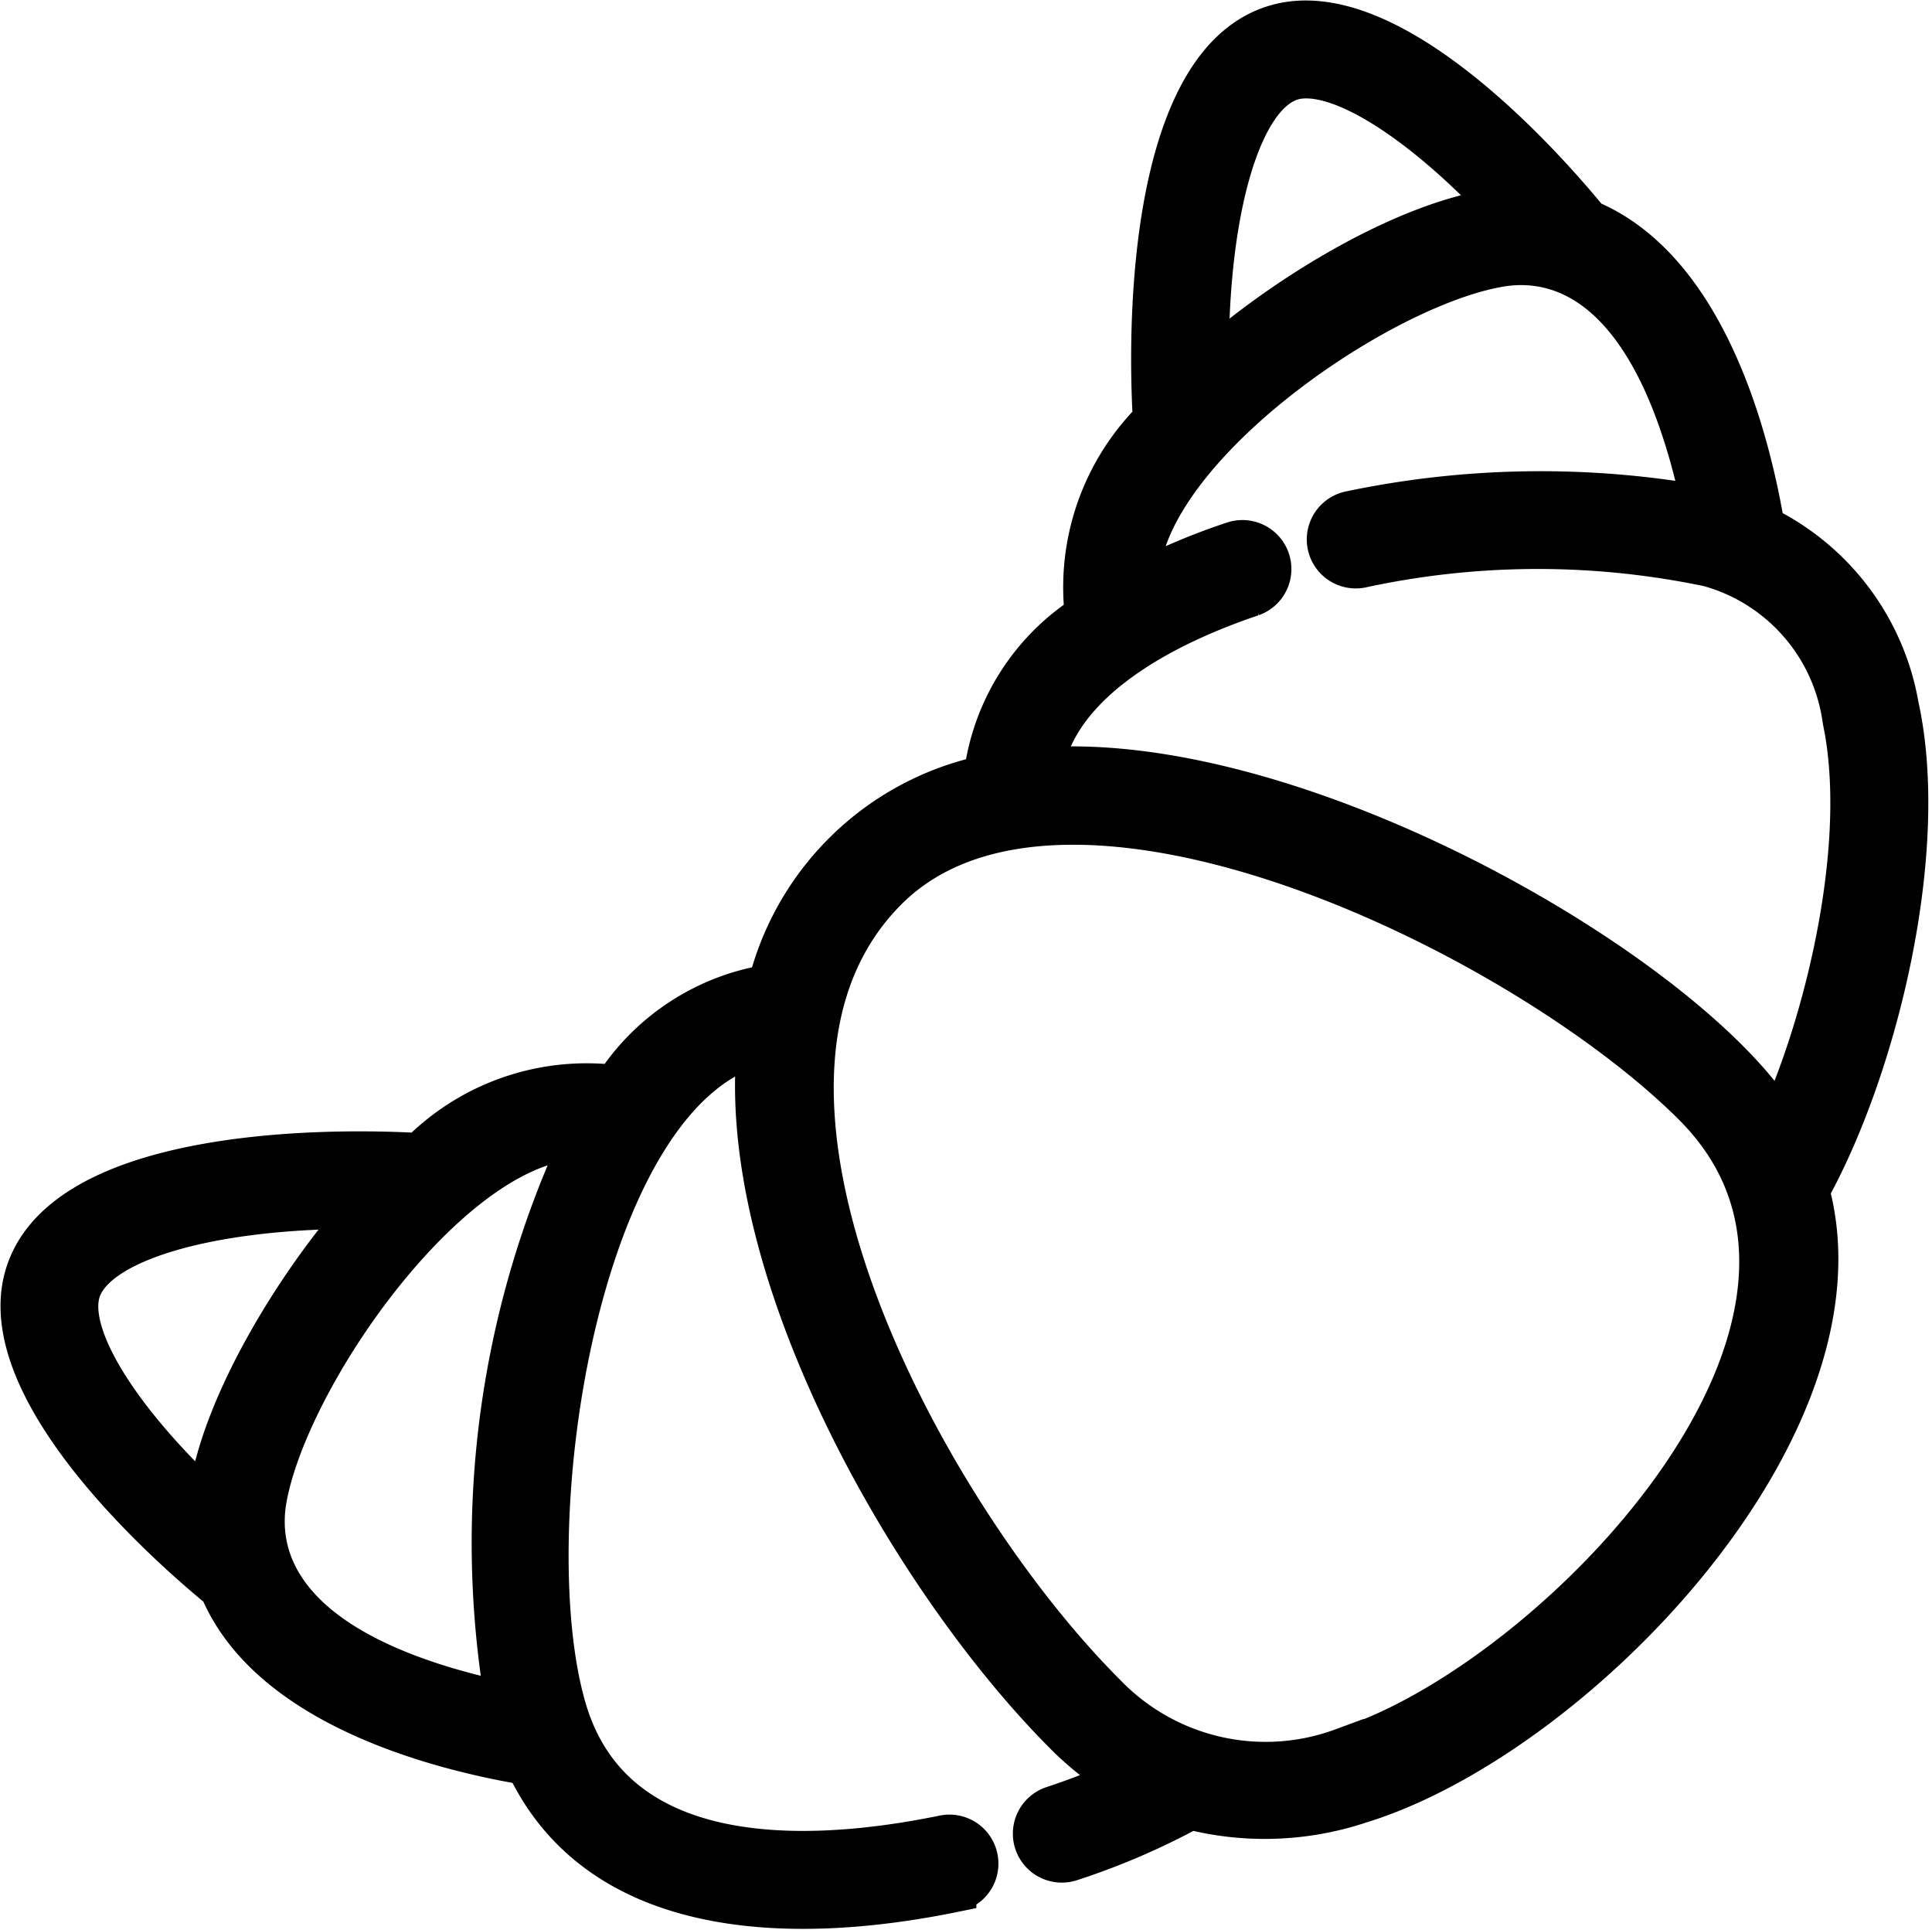 <svg xmlns="http://www.w3.org/2000/svg" width="36.174" height="36.131" viewBox="0 0 36.174 36.131">
  <path id="_004-croissant" data-name="004-croissant" d="M35.125,12.859a4.605,4.605,0,0,0-2.518-3.4c-.359-2.135-1.277-4.894-3.281-5.729C28.06,2.188,25.464-.441,23.533.061,21.266.651,21.066,5.108,21.2,7.45a4.419,4.419,0,0,0-1.278,3.617l.009.039a4.191,4.191,0,0,0-1.9,3.022,5.319,5.319,0,0,0-4.041,3.916,4.225,4.225,0,0,0-2.883,1.883A4.387,4.387,0,0,0,7.45,21.2c-2.349-.133-6.8.07-7.389,2.334-.5,1.933,2.133,4.533,3.665,5.792.836,2,3.594,2.921,5.728,3.281,1.355,2.886,4.9,3.018,8.016,2.376a.517.517,0,1,0-.208-1.013c-2.925.6-6.243.5-7.091-2.382-.994-3.378.224-11.578,3.619-12.453-.435,4.257,2.89,10.048,5.748,12.907a5.708,5.708,0,0,0,1.1.865,13.581,13.581,0,0,1-1.331.518.517.517,0,1,0,.327.981,13.284,13.284,0,0,0,2.245-.966,5.627,5.627,0,0,0,3.154-.109c4.017-1.226,9.619-7.038,8.409-11.453,1.27-2.285,2.257-6.31,1.686-9.017ZM3.5,27.756c-1.684-1.574-2.659-3.122-2.44-3.962.256-.985,2.478-1.62,5.36-1.6C5.166,23.589,3.677,26,3.5,27.756Zm5.574,3.726c-4.338-.911-4.694-2.778-4.52-3.809.4-2.338,3.532-6.82,5.953-6.779A17.868,17.868,0,0,0,9.076,31.482ZM23.793,1.062c.84-.219,2.389.756,3.962,2.44-1.768.177-4.17,1.666-5.557,2.92-.025-2.882.61-5.1,1.6-5.36Zm.935,31.278a4.173,4.173,0,0,1-4.459-1.031c-3.414-3.414-7.727-11.431-4.084-15.074,3.331-3.331,11.887.8,15.124,4.034C35.34,24.3,28.623,31.152,24.729,32.34Zm8.177-11.7c-1.651-2.748-8.935-7-13.813-6.659.3-1.675,2.318-2.71,3.935-3.253a.517.517,0,0,0-.329-.98,11.92,11.92,0,0,0-1.806.763c-.039-2.417,4.435-5.555,6.779-5.951,1.031-.174,2.9.182,3.809,4.52a17.324,17.324,0,0,0-6.606.1.517.517,0,0,0,.2,1.015,15.623,15.623,0,0,1,6.514-.022,3.488,3.488,0,0,1,2.526,2.9c.476,2.257-.293,5.557-1.207,7.564Zm0,0" transform="translate(0.411 0.411)" stroke="#000" stroke-width="0.8"/>
</svg>
